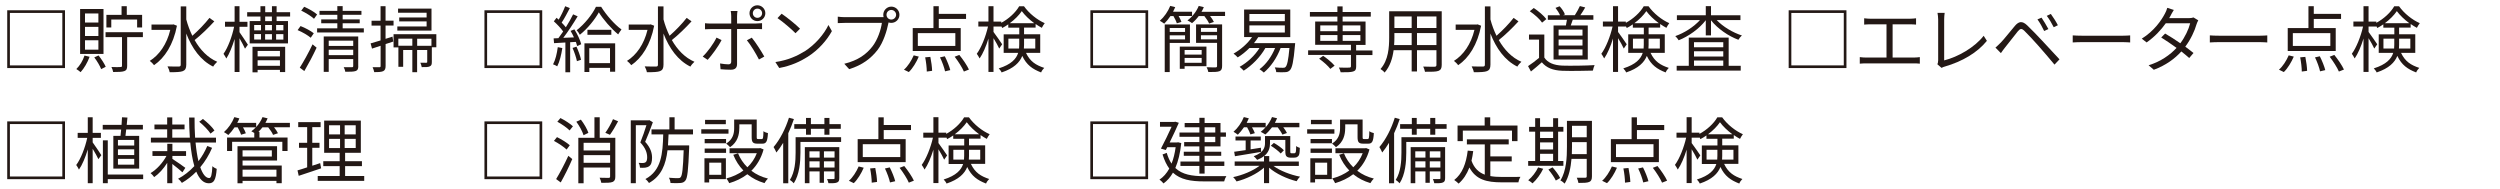 <?xml version="1.0" encoding="UTF-8"?>
<svg id="_レイヤー_2" data-name="レイヤー 2" xmlns="http://www.w3.org/2000/svg" viewBox="0 0 450 34">
  <defs>
    <style>
      .cls-1 {
        fill: #231815;
      }

      .cls-1, .cls-2 {
        stroke-width: 0px;
      }

      .cls-2 {
        fill: none;
      }
    </style>
  </defs>
  <g id="_画像" data-name="画像">
    <rect class="cls-2" width="450" height="34"/>
  </g>
  <g id="_要素" data-name="要素">
    <g>
      <path class="cls-1" d="m11.7,12.25H1.3V1.85h10.4v10.4Zm-.48-.48V2.33H1.78v9.44h9.44Z"/>
      <path class="cls-1" d="m16.13,10.22c-.38,1.04-.99,2.08-1.62,2.77-.17-.16-.55-.43-.77-.56.62-.61,1.18-1.51,1.47-2.43l.92.22Zm2.5-.51h-4.21V1.62h4.21v8.1Zm-.92-7.29h-2.41v1.64h2.41v-1.64Zm0,2.41h-2.41v1.65h2.41v-1.65Zm0,2.42h-2.41v1.69h2.41v-1.69Zm.03,2.73c.51.64,1.05,1.48,1.29,2.04l-.82.42c-.22-.57-.74-1.46-1.24-2.11l.77-.35Zm7.97-3.3h-2.82v5.16c0,.55-.12.82-.52.96-.38.14-1.03.16-2,.16-.04-.26-.18-.65-.31-.9.75.03,1.42.03,1.64,0,.19,0,.26-.05.26-.23v-5.15h-2.96v-.88h6.72v.88Zm-5.69-1.74h-.87v-2.26h2.73v-1.56h.94v1.56h2.76v2.26h-.9v-1.43h-4.65v1.43Z"/>
      <path class="cls-1" d="m31.85,4.63c-.65,3.41-2.22,5.81-4.12,7.1-.16-.23-.55-.61-.77-.77,1.69-1.05,3.07-2.99,3.69-5.58h-3.38v-.96h3.8l.14-.04.64.25Zm6.73-.79c-1.03,1.13-2.43,2.5-3.55,3.37,1,1.75,2.35,3.17,4.07,3.91-.23.2-.57.58-.73.87-2.25-1.11-3.81-3.29-4.84-5.95v5.58c0,.69-.18,1-.61,1.18-.43.17-1.18.2-2.38.2-.04-.29-.23-.77-.39-1.05.94.04,1.77.03,2.03.03.26-.01.35-.09.35-.35V1.15h1v2.35c.27,1.03.64,2.01,1.09,2.94,1.04-.91,2.31-2.21,3.08-3.22l.87.62Z"/>
      <path class="cls-1" d="m43.11,5.79c.35.48,1.29,1.92,1.51,2.26l-.52.71c-.18-.42-.62-1.22-.99-1.87v6.07h-.88v-5.94c-.42,1.36-.95,2.69-1.49,3.51-.12-.25-.35-.62-.51-.84.78-1.08,1.55-3.11,1.91-4.88h-1.64v-.9h1.73V1.11h.88v2.81h1.43v.9h-1.43v.97Zm6.68-2.82v.82h2.05v4.02h-6.9V3.79h1.94v-.82h-2.39v-.78h2.39v-1.08h.86v1.08h1.21v-1.08h.84v1.08h2.43v.78h-2.43Zm-4.34,5.45h5.88v4.55h-.94v-.39h-4.02v.44h-.92v-4.6Zm.3-2.96h1.23v-.96h-1.23v.96Zm0,1.66h1.23v-.99h-1.23v.99Zm.62,2.05v.98h4.02v-.98h-4.02Zm4.02,2.67v-.99h-4.02v.99h4.02Zm-2.67-7.34v.96h1.23v-.96h-1.23Zm0,1.64v.99h1.23v-.99h-1.23Zm1.22-3.16h-1.21v.82h1.21v-.82Zm2.07,1.52h-1.31v.96h1.31v-.96Zm0,1.64h-1.31v.99h1.31v-.99Z"/>
      <path class="cls-1" d="m55.94,6.8c-.51-.44-1.52-1.03-2.37-1.38l.53-.73c.82.32,1.86.87,2.38,1.3l-.55.81Zm-1.98,5.38c.65-1.01,1.6-2.72,2.3-4.2l.73.6c-.64,1.38-1.5,3-2.21,4.21l-.82-.61Zm2.56-8.8c-.48-.46-1.48-1.08-2.3-1.46l.53-.7c.81.35,1.83.92,2.33,1.39l-.56.77Zm8.97,1.72v.74h-8.41v-.74h3.64v-.91h-2.9v-.7h2.9v-.82h-3.21v-.71h3.21v-.85h.96v.85h3.38v.71h-3.38v.82h3.07v.7h-3.07v.91h3.81Zm-1,6.8c0,.49-.1.75-.46.88-.36.13-.95.14-1.87.14-.03-.23-.16-.6-.29-.82.66.01,1.27.01,1.46,0,.18,0,.25-.05.25-.22v-1.25h-4.41v2.31h-.9v-6.38h6.21v5.33Zm-5.32-4.58v.95h4.41v-.95h-4.41Zm4.41,2.61v-.98h-4.41v.98h4.41Z"/>
      <path class="cls-1" d="m70.79,7.48l-1.38.45v3.93c0,.53-.12.79-.44.95-.31.14-.81.18-1.61.17-.04-.22-.16-.62-.29-.88.56.01,1.07.01,1.22,0,.16,0,.22-.04.22-.23v-3.63l-1.55.51-.25-.94c.49-.14,1.12-.32,1.79-.53v-2.67h-1.62v-.88h1.62V1.12h.9v2.6h1.44v.88h-1.44v2.39l1.25-.4.13.88Zm7.75,1.03h-.81v2.64c0,.43-.06.65-.36.79-.31.16-.77.14-1.46.14-.04-.25-.14-.56-.25-.79.52.01.91.01,1.07.01.13-.01.17-.04.17-.17v-2.13h-1.82v3.99h-.86v-3.99h-1.65v3.03h-.86v-3.8h2.51v-1.27h-2.52v1.57h-.86v-2.37h7.7v2.34Zm-.87-3h-6.15v-.75h5.27v-.91h-4.93v-.7h4.93v-.86h-5.14v-.74h6.02v3.96Zm-.01,1.46h-2.57v1.27h2.57v-1.27Z"/>
      <path class="cls-1" d="m97.6,12.25h-10.4V1.85h10.4v10.4Zm-.48-.48V2.33h-9.44v9.44h9.44Z"/>
      <path class="cls-1" d="m101.22,8.64c-.18,1.22-.49,2.47-.92,3.3-.16-.12-.55-.3-.75-.36.43-.79.7-1.95.85-3.09l.83.16Zm2.18-3.33c.53.83,1.05,1.95,1.22,2.65l-.73.33c-.05-.22-.13-.48-.23-.75l-1.03.06v5.41h-.86v-5.36c-.74.04-1.44.08-2.04.12l-.08-.86.86-.04c.27-.35.57-.77.86-1.2-.4-.57-1.08-1.3-1.68-1.83l.49-.64c.13.1.25.22.38.34.44-.73.9-1.7,1.17-2.42l.84.34c-.44.86-.99,1.88-1.47,2.61.29.29.55.58.75.84.51-.81.98-1.64,1.31-2.33l.82.36c-.74,1.23-1.73,2.76-2.59,3.87l1.92-.08c-.18-.4-.39-.82-.61-1.17l.68-.27Zm.36,3.08c.35.74.7,1.73.83,2.37l-.74.25c-.13-.65-.46-1.62-.79-2.38l.7-.23Zm4.46-7.15c.91,1.46,2.35,3.13,3.65,4.07-.19.25-.44.6-.6.88-1.26-1.04-2.7-2.7-3.48-3.97-.7,1.27-2.02,2.93-3.42,4.04-.13-.26-.36-.61-.57-.82,1.4-1.07,2.81-2.83,3.47-4.21h.95Zm-3.03,6.56h5.54v5.11h-.92v-.69h-3.73v.74h-.88v-5.16Zm4.85-2.44v.9h-4.3v-.9h4.3Zm-3.97,3.31v2.69h3.73v-2.69h-3.73Z"/>
      <path class="cls-1" d="m117.75,4.63c-.65,3.41-2.22,5.81-4.12,7.1-.16-.23-.55-.61-.77-.77,1.69-1.05,3.07-2.99,3.69-5.58h-3.38v-.96h3.8l.14-.04.64.25Zm6.73-.79c-1.03,1.13-2.43,2.5-3.55,3.37,1,1.75,2.35,3.17,4.07,3.91-.23.2-.57.58-.73.87-2.25-1.11-3.81-3.29-4.84-5.95v5.58c0,.69-.18,1-.61,1.18-.43.17-1.18.2-2.38.2-.04-.29-.23-.77-.39-1.05.94.04,1.77.03,2.03.03.26-.01.35-.09.35-.35V1.15h1v2.35c.27,1.03.64,2.01,1.09,2.94,1.04-.91,2.31-2.21,3.08-3.22l.87.62Z"/>
      <path class="cls-1" d="m127.39,10.78l-.9-.6c.86-.81,1.98-2.35,2.48-3.41l.91.44c-.55,1.12-1.77,2.77-2.5,3.56Zm5.28-7.88v1.33h3.43c.31,0,.74-.03,1.07-.06v1.08c-.35-.03-.74-.03-1.05-.03h-3.45v6.29c0,.69-.34,1.04-1.12,1.04-.55,0-1.33-.04-1.85-.09l-.09-1.04c.56.1,1.16.16,1.5.16s.51-.16.51-.49v-5.86h-3.61c-.39,0-.75.01-1.11.04v-1.09c.36.04.69.06,1.11.06h3.61v-1.34c0-.29-.04-.73-.09-.92h1.22c-.04.18-.08.65-.08.94Zm4.9,7.28l-.96.53c-.51-1.01-1.48-2.64-2.17-3.46l.88-.47c.69.83,1.73,2.46,2.25,3.39Zm-1.24-9.23c.79,0,1.43.65,1.43,1.43s-.64,1.42-1.43,1.42-1.42-.62-1.42-1.42.64-1.43,1.42-1.43Zm0,2.26c.47,0,.85-.36.85-.83s-.38-.83-.85-.83-.82.38-.82.83.36.83.82.83Z"/>
      <path class="cls-1" d="m144.78,9.28c2-1.26,3.59-3.19,4.34-4.78l.62,1.1c-.88,1.62-2.41,3.39-4.37,4.63-1.3.82-2.94,1.61-5.11,2.01l-.69-1.07c2.28-.34,3.97-1.13,5.2-1.9Zm-.77-4.12l-.82.82c-.65-.68-2.28-2.07-3.24-2.72l.74-.79c.92.61,2.59,1.96,3.31,2.69Z"/>
      <path class="cls-1" d="m160.43,1.19c.81,0,1.47.66,1.47,1.47s-.66,1.46-1.47,1.46c-.17,0-.34-.03-.49-.08,0,.04-.01.09-.03.14-.27,1.37-.91,3.46-1.94,4.8-1.18,1.52-2.73,2.73-5.12,3.47l-.88-.97c2.52-.62,3.99-1.73,5.07-3.12.92-1.18,1.53-2.99,1.7-4.24h-6.64c-.52,0-.96.03-1.3.04v-1.16c.36.05.87.09,1.3.09h6.53c.12,0,.26,0,.42-.01-.04-.13-.06-.27-.06-.42,0-.81.65-1.47,1.46-1.47Zm0,2.33c.48,0,.87-.39.87-.86s-.39-.87-.87-.87-.86.39-.86.87.39.86.86.86Z"/>
      <path class="cls-1" d="m162.7,12.55c.69-.58,1.35-1.62,1.77-2.59l.91.23c-.43,1.01-1.09,2.11-1.79,2.78l-.88-.43Zm10.24-3.37h-8.65v-4.13h3.73V1.12h.96v1.38h4.91v.91h-4.91v1.64h3.95v4.13Zm-.98-3.22h-6.75v2.31h6.75v-2.31Zm-4.5,4.28c.17.82.31,1.88.32,2.51l-.96.13c0-.65-.12-1.73-.29-2.56l.92-.08Zm2.61-.1c.4.78.82,1.83.98,2.48l-.94.22c-.13-.64-.52-1.72-.91-2.51l.87-.2Zm2.61-.25c.66.82,1.4,1.9,1.73,2.63l-.91.36c-.3-.71-1.01-1.83-1.66-2.67l.85-.33Z"/>
      <path class="cls-1" d="m184.68,9.52c.74,1.56,1.78,2.2,3.28,2.7-.22.21-.46.55-.56.82-1.55-.6-2.63-1.35-3.39-2.98-.47,1.17-1.5,2.24-3.72,2.98-.08-.21-.35-.57-.52-.73,2.26-.71,3.16-1.72,3.5-2.79h-2.61v-3.34h2.81v-1.2h-1.98v-.6c-.35.25-.72.47-1.09.66-.04-.1-.1-.22-.17-.34v.08h-1.4v.97c.36.47,1.35,1.89,1.56,2.22l-.53.77c-.18-.42-.64-1.24-1.03-1.87v6.08h-.91v-6.01c-.43,1.4-1,2.74-1.59,3.58-.12-.25-.35-.62-.51-.84.81-1.09,1.62-3.13,2.02-4.9h-1.74v-.9h1.82V1.11h.91v2.78h1.4v.22c1.34-.72,2.59-1.87,3.22-2.98h.87c.92,1.29,2.37,2.44,3.73,3.04-.18.23-.39.57-.52.84-.36-.19-.74-.43-1.12-.69v.65h-2.08v1.2h2.91v3.34h-2.56Zm-1.25-.79c.01-.22.03-.46.03-.68v-1.09h-1.95v1.77h1.92Zm2.73-4.56c-.87-.64-1.7-1.43-2.24-2.17-.49.73-1.26,1.51-2.15,2.17h4.38Zm-1.83,2.79v1.12c0,.22-.01.43-.03.65h2.05v-1.77h-2.03Z"/>
      <path class="cls-1" d="m206.67,12.25h-10.4V1.85h10.4v10.4Zm-.48-.48V2.33h-9.44v9.44h9.44Z"/>
      <path class="cls-1" d="m210.69,2.88c-.35.53-.75,1-1.13,1.38-.18-.14-.56-.4-.79-.52.78-.68,1.48-1.68,1.87-2.68l.9.23c-.12.27-.25.55-.39.82h3.42v.77h-2.42c.22.38.42.78.51,1.07l-.83.25c-.1-.35-.36-.87-.61-1.31h-.52Zm-.14,4.85v5.24h-.9V4.4h4.54v3.33h-3.64Zm0-2.69v.71h2.76v-.71h-2.76Zm2.76,2.05v-.73h-2.76v.73h2.76Zm3.85,4.82h-3.93v.47h-.87v-3.99h4.8v3.52Zm-3.93-2.91v.83h3.07v-.83h-3.07Zm3.07,2.3v-.87h-3.07v.87h3.07Zm4.21-9.19v.77h-2.7c.29.36.55.77.69,1.07l-.86.29c-.14-.36-.51-.91-.86-1.35h-1.01c-.36.49-.78.94-1.2,1.27-.18-.14-.61-.38-.83-.48.86-.64,1.62-1.6,2.03-2.61l.92.22c-.12.29-.26.56-.42.83h4.24Zm-.53,9.76c0,.53-.13.81-.49.95-.39.14-1.03.16-1.99.14-.04-.23-.18-.61-.31-.86.74.04,1.42.03,1.62.03.2-.01.26-.08.26-.26v-4.15h-3.78v-3.33h4.69v7.47Zm-3.81-6.84v.71h2.9v-.71h-2.9Zm2.9,2.05v-.73h-2.9v.73h2.9Z"/>
      <path class="cls-1" d="m233.13,7.77s-.01.3-.04.44c-.25,2.9-.51,4.02-.9,4.42-.25.26-.49.35-.87.36-.32.03-.95.03-1.6-.01-.01-.26-.12-.61-.26-.85.62.07,1.22.07,1.46.07.22,0,.35-.01.47-.14.29-.26.51-1.18.71-3.42h-1.59c-.69,1.82-1.78,3.39-3.02,4.42-.17-.16-.55-.47-.78-.6,1.2-.9,2.18-2.27,2.81-3.82h-1.75c-.95,1.68-2.42,3.13-3.9,4.08-.16-.17-.52-.52-.74-.69,1.39-.78,2.72-2,3.58-3.39h-1.81c-.66.66-1.39,1.25-2.11,1.69-.16-.18-.52-.52-.75-.68,1.26-.71,2.51-1.78,3.33-2.98h-1.43V1.71h8.31v4.97h-5.76c-.22.38-.51.74-.78,1.09h7.42Zm-8.24-3.96h6.38v-1.29h-6.38v1.29Zm0,2.05h6.38v-1.29h-6.38v1.29Z"/>
      <path class="cls-1" d="m247.05,9.91h-2.94v2.05c0,.53-.12.78-.55.91-.43.14-1.13.14-2.24.14-.05-.25-.19-.6-.32-.85.86.03,1.66.03,1.87.01.22-.01.3-.07.3-.25v-2.03h-7.71v-.83h7.71v-.99h-6.44V3.87h4v-.88h-4.95v-.83h4.95v-1.01h.94v1.01h5.07v.83h-5.07v.88h4.13v4.22h-1.7v.99h2.94v.83Zm-8.89.14c.75.49,1.62,1.24,2.07,1.77l-.77.58c-.4-.53-1.27-1.31-2.02-1.83l.72-.52Zm-.51-4.43h3.09v-1.05h-3.09v1.05Zm0,1.74h3.09v-1.05h-3.09v1.05Zm4.03-2.79v1.05h3.19v-1.05h-3.19Zm3.19,1.74h-3.19v1.05h3.19v-1.05Z"/>
      <path class="cls-1" d="m259.51,11.68c0,.62-.17.91-.59,1.08-.44.16-1.2.17-2.42.16-.04-.26-.19-.68-.32-.94.91.04,1.79.03,2.03.03.26-.01.35-.09.35-.34v-2.64h-3.5v3.83h-.96v-3.83h-3.25c-.19,1.44-.64,2.92-1.62,4.03-.14-.2-.53-.52-.74-.64,1.43-1.61,1.56-3.9,1.56-5.71V2.03h9.46v9.65Zm-5.41-3.57v-2.16h-3.11v.77c0,.43-.01.91-.05,1.39h3.16Zm-3.11-5.15v2.08h3.11v-2.08h-3.11Zm7.57,0h-3.5v2.08h3.5v-2.08Zm0,5.15v-2.16h-3.5v2.16h3.5Z"/>
      <path class="cls-1" d="m266.6,4.63c-.65,3.41-2.22,5.81-4.12,7.1-.16-.23-.55-.61-.77-.77,1.69-1.05,3.07-2.99,3.69-5.58h-3.38v-.96h3.8l.14-.04.64.25Zm6.73-.79c-1.03,1.13-2.43,2.5-3.55,3.37,1,1.75,2.35,3.17,4.07,3.91-.23.2-.57.58-.73.87-2.25-1.11-3.81-3.29-4.84-5.95v5.58c0,.69-.18,1-.61,1.18-.43.17-1.18.2-2.38.2-.04-.29-.23-.77-.39-1.05.94.04,1.77.03,2.03.03.26-.01.35-.09.35-.35V1.15h1v2.35c.27,1.03.64,2.01,1.09,2.94,1.04-.91,2.31-2.21,3.08-3.22l.87.62Z"/>
      <path class="cls-1" d="m277.97,10.35c.61.95,1.74,1.39,3.24,1.46,1.42.05,4.3.01,5.82-.09-.1.23-.27.69-.31.99-1.42.05-4.08.08-5.51.03-1.69-.07-2.85-.53-3.68-1.53-.62.55-1.27,1.11-1.96,1.66l-.52-.97c.6-.39,1.33-.94,1.98-1.48v-3.29h-1.81v-.91h2.76v4.15Zm-.4-6.28c-.4-.62-1.37-1.48-2.21-2.05l.72-.58c.83.55,1.81,1.38,2.26,2l-.77.64Zm4.29.52c.06-.33.14-.69.19-1.03h-3.44v-.81h2.2c-.17-.4-.49-.92-.82-1.33l.74-.29c.4.42.81,1.03.96,1.47l-.34.14h2.12c.31-.47.7-1.18.91-1.65l.96.25c-.27.48-.6,1-.88,1.4h2.35v.81h-3.71c-.12.35-.25.71-.36,1.03h3.06v6.14h-6.16v-6.14h2.22Zm2.99.74h-4.3v1.08h4.3v-1.08Zm0,1.78h-4.3v1.08h4.3v-1.08Zm0,1.78h-4.3v1.09h4.3v-1.09Z"/>
      <path class="cls-1" d="m297.1,9.52c.74,1.56,1.78,2.2,3.28,2.7-.22.21-.46.55-.56.82-1.55-.6-2.63-1.35-3.39-2.98-.47,1.17-1.5,2.24-3.72,2.98-.08-.21-.35-.57-.52-.73,2.26-.71,3.16-1.72,3.5-2.79h-2.61v-3.34h2.81v-1.2h-1.98v-.6c-.35.25-.72.47-1.09.66-.04-.1-.1-.22-.17-.34v.08h-1.4v.97c.36.47,1.35,1.89,1.56,2.22l-.53.77c-.18-.42-.64-1.24-1.03-1.87v6.08h-.91v-6.01c-.43,1.4-1,2.74-1.59,3.58-.12-.25-.35-.62-.51-.84.81-1.09,1.62-3.13,2.02-4.9h-1.74v-.9h1.82V1.11h.91v2.78h1.4v.22c1.34-.72,2.59-1.87,3.22-2.98h.87c.92,1.29,2.37,2.44,3.73,3.04-.18.23-.39.57-.52.84-.36-.19-.74-.43-1.12-.69v.65h-2.08v1.2h2.91v3.34h-2.56Zm-1.25-.79c.01-.22.03-.46.03-.68v-1.09h-1.95v1.77h1.92Zm2.73-4.56c-.87-.64-1.7-1.43-2.24-2.17-.49.73-1.26,1.51-2.15,2.17h4.38Zm-1.83,2.79v1.12c0,.22-.01.43-.03.65h2.05v-1.77h-2.03Z"/>
      <path class="cls-1" d="m309,3.61c1.14,1.2,2.9,2.25,4.55,2.78-.22.17-.51.53-.64.77-1.79-.66-3.74-2-4.93-3.51v2.72h-.94v-2.73c-1.18,1.55-3.11,2.91-4.88,3.61-.13-.22-.4-.57-.61-.75,1.6-.55,3.33-1.65,4.45-2.89h-4.16v-.86h5.2v-1.64h.94v1.64h5.3v.86h-4.29Zm2.16,8.23h2.17v.87h-11.53v-.87h2.18v-5.07h7.18v5.07Zm-6.24-4.25v.92h5.27v-.92h-5.27Zm5.27,1.64h-5.27v.95h5.27v-.95Zm-5.27,2.61h5.27v-.95h-5.27v.95Z"/>
      <path class="cls-1" d="m332.36,12.25h-10.4V1.85h10.4v10.4Zm-.48-.48V2.33h-9.44v9.44h9.44Z"/>
      <path class="cls-1" d="m336.64,3.37h7.15c.39,0,.79-.04,1.1-.08v1.14c-.33-.04-.74-.05-1.1-.05h-3.12v5.98h3.82c.39,0,.74-.04,1.08-.08v1.18c-.35-.05-.82-.05-1.08-.05h-8.59c-.35,0-.74.01-1.14.05v-1.18c.39.05.79.08,1.14.08h3.67v-5.98h-2.93c-.25,0-.77.01-1.09.05v-1.14c.34.05.83.08,1.09.08Z"/>
      <path class="cls-1" d="m348.87,10.94V3.5c0-.34-.06-.92-.12-1.18h1.29c-.05.32-.09.81-.09,1.18v7.37c2.48-.62,5.5-2.34,7.11-4.43l.58.91c-1.69,2.09-4.37,3.71-7.61,4.64-.14.04-.34.1-.55.23l-.75-.65c.09-.21.13-.38.13-.64Z"/>
      <path class="cls-1" d="m360.11,7.7c.61-.62,1.74-2.07,2.56-3.03.7-.82,1.31-.96,2.2-.13.79.75,1.9,1.91,2.67,2.73.87.92,2.17,2.34,3.17,3.41l-.9.95c-.92-1.12-2.07-2.44-2.9-3.39-.75-.86-1.96-2.15-2.51-2.68-.51-.49-.75-.44-1.2.09-.62.77-1.7,2.18-2.3,2.91-.26.32-.55.73-.74,1l-.98-.99c.34-.29.57-.52.92-.87Zm8.61-2.47l-.77.35c-.32-.69-.78-1.5-1.21-2.09l.74-.31c.32.47.92,1.44,1.23,2.05Zm1.7-.69l-.75.36c-.34-.69-.81-1.47-1.25-2.05l.73-.34c.35.46.96,1.42,1.27,2.03Z"/>
      <path class="cls-1" d="m374.91,6.43h7.12c.65,0,1.12-.04,1.4-.06v1.27c-.26-.01-.81-.06-1.39-.06h-7.14c-.72,0-1.4.03-1.81.06v-1.27c.39.03,1.08.06,1.81.06Z"/>
      <path class="cls-1" d="m390.72,2.8c-.08.16-.17.31-.27.47h3.52c.35,0,.64-.05.86-.13l.86.52c-.12.18-.23.49-.31.7-.34,1.2-1.04,2.72-2.03,4.04.55.4,1.07.81,1.48,1.14l-.77.9c-.39-.35-.88-.75-1.42-1.18-1.16,1.29-2.76,2.48-4.95,3.3l-.94-.81c2.2-.68,3.86-1.87,5.03-3.13-.94-.68-1.92-1.35-2.76-1.87l.7-.71c.86.49,1.83,1.12,2.74,1.75.85-1.13,1.51-2.54,1.77-3.6h-4.39c-.83,1.17-1.99,2.44-3.45,3.45l-.87-.68c2.24-1.39,3.56-3.34,4.17-4.52.13-.23.34-.69.42-1.03l1.18.38c-.22.34-.46.78-.58,1.01Z"/>
      <path class="cls-1" d="m399.59,6.43h7.12c.65,0,1.12-.04,1.4-.06v1.27c-.26-.01-.81-.06-1.39-.06h-7.14c-.72,0-1.4.03-1.81.06v-1.27c.39.03,1.08.06,1.81.06Z"/>
      <path class="cls-1" d="m410.2,12.55c.69-.58,1.35-1.62,1.77-2.59l.91.23c-.43,1.01-1.09,2.11-1.79,2.78l-.88-.43Zm10.24-3.37h-8.65v-4.13h3.73V1.12h.96v1.38h4.91v.91h-4.91v1.64h3.95v4.13Zm-.98-3.22h-6.75v2.31h6.75v-2.31Zm-4.5,4.28c.17.82.31,1.88.32,2.51l-.96.13c0-.65-.12-1.73-.29-2.56l.92-.08Zm2.61-.1c.4.78.82,1.83.98,2.48l-.94.22c-.13-.64-.52-1.72-.91-2.51l.87-.2Zm2.61-.25c.66.82,1.4,1.9,1.73,2.63l-.91.36c-.3-.71-1.01-1.83-1.66-2.67l.85-.33Z"/>
      <path class="cls-1" d="m432.19,9.52c.74,1.56,1.78,2.2,3.28,2.7-.22.21-.46.55-.56.82-1.55-.6-2.63-1.35-3.39-2.98-.47,1.17-1.5,2.24-3.72,2.98-.08-.21-.35-.57-.52-.73,2.26-.71,3.16-1.72,3.5-2.79h-2.61v-3.34h2.81v-1.2h-1.98v-.6c-.35.25-.72.47-1.09.66-.04-.1-.1-.22-.17-.34v.08h-1.4v.97c.36.47,1.35,1.89,1.56,2.22l-.53.77c-.18-.42-.64-1.24-1.03-1.87v6.08h-.91v-6.01c-.43,1.4-1,2.74-1.59,3.58-.12-.25-.35-.62-.51-.84.81-1.09,1.62-3.13,2.02-4.9h-1.74v-.9h1.82V1.11h.91v2.78h1.4v.22c1.34-.72,2.59-1.87,3.22-2.98h.87c.92,1.29,2.37,2.44,3.73,3.04-.18.23-.39.57-.52.84-.36-.19-.74-.43-1.12-.69v.65h-2.08v1.2h2.91v3.34h-2.56Zm-1.25-.79c.01-.22.03-.46.03-.68v-1.09h-1.95v1.77h1.92Zm2.73-4.56c-.87-.64-1.7-1.43-2.24-2.17-.49.73-1.26,1.51-2.15,2.17h4.38Zm-1.83,2.79v1.12c0,.22-.01.43-.03.65h2.05v-1.77h-2.03Z"/>
      <path class="cls-1" d="m11.7,32.25H1.3v-10.4h10.4v10.4Zm-.48-.48v-9.44H1.78v9.44h9.44Z"/>
      <path class="cls-1" d="m16.68,25.63c.36.48,1.34,1.95,1.56,2.3l-.53.72c-.18-.42-.64-1.22-1.03-1.87v6.19h-.88v-6.07c-.43,1.42-.99,2.78-1.59,3.63-.1-.25-.34-.61-.49-.83.81-1.08,1.6-3.11,1.98-4.88h-1.72v-.9h1.82v-2.81h.88v2.81h1.48v.9h-1.48v.82Zm5.01-1.16c.04-.35.08-.74.12-1.16h-3.32v-.83h3.39c.03-.47.07-.95.08-1.37l.98.05c-.04.42-.08.86-.13,1.31h2.91v.83h-3c-.04.42-.09.81-.14,1.16h2.47v5.89h-4.65v-5.89h1.3Zm4.08,7.77h-6.37v.74h-.88v-7.72h.88v6.15h6.37v.83Zm-1.61-7.05h-2.93v1h2.93v-1Zm0,1.69h-2.93v1.03h2.93v-1.03Zm0,1.72h-2.93v1.04h2.93v-1.04Z"/>
      <path class="cls-1" d="m32.84,31.02c-.36-.35-1.18-1-1.82-1.5v3.46h-.92v-3.67c-.66,1.07-1.52,2-2.35,2.57-.14-.22-.44-.55-.65-.72,1.07-.62,2.2-1.85,2.86-3.09h-2.52v-.86h2.67v-1.33h.92v1.33h2.46v.86h-2.46v.53c.58.36,1.98,1.34,2.33,1.61l-.51.79Zm5.34-4.42c-.53,1.26-1.26,2.46-2.13,3.5.43,1.24.98,1.95,1.61,1.95.34,0,.49-.58.57-2.14.2.21.55.4.78.49-.16,2-.51,2.59-1.43,2.59-.98,0-1.7-.78-2.25-2.09-.78.79-1.65,1.48-2.59,2.02-.13-.22-.43-.56-.69-.74,1.08-.57,2.07-1.35,2.93-2.28-.34-1.17-.58-2.63-.73-4.24h-7.09v-.88h2.93v-1.5h-2.29v-.86h2.29v-1.29h.92v1.29h2.21v.86h-2.21v1.5h3.16c-.08-1.14-.12-2.37-.13-3.63h.98c-.01,1.27.03,2.5.1,3.63h3.76v.88h-3.68c.12,1.27.3,2.4.52,3.35.65-.84,1.18-1.77,1.59-2.73l.87.33Zm-.29-2.55c-.38-.61-1.26-1.51-2.03-2.13l.66-.51c.79.61,1.69,1.47,2.08,2.08l-.71.56Z"/>
      <path class="cls-1" d="m52.18,22.91h-2.85c.29.36.56.77.7,1.07l-.88.3c-.14-.38-.51-.91-.87-1.36h-1.04c-.23.3-.48.57-.73.82h.19v1.01h5.06v2.43h-.94v-1.66h-9.04v1.66h-.91v-2.43h4.9v-.82c-.18-.12-.39-.23-.53-.3.29-.21.56-.44.81-.71h-2.31c.22.38.42.78.51,1.07l-.86.26c-.1-.35-.36-.87-.61-1.33h-.56c-.35.53-.74,1-1.12,1.38-.18-.14-.56-.4-.79-.52.78-.68,1.48-1.69,1.87-2.7l.9.23c-.1.27-.23.55-.38.81h3.41v.75c.48-.53.88-1.14,1.14-1.79l.92.22c-.12.27-.25.56-.4.82h4.41v.81Zm-8.52,6.88h7.05v3.18h-.95v-.42h-6.1v.44h-.91v-6.68h7.12v2.59h-6.21v.88Zm0-2.73v1.11h5.27v-1.11h-5.27Zm0,3.48v1.26h6.1v-1.26h-6.1Z"/>
      <path class="cls-1" d="m57.8,30.3c-1.39.47-2.87.98-4.03,1.35l-.22-.98c.48-.14,1.08-.32,1.74-.55v-3.51h-1.47v-.9h1.47v-2.82h-1.61v-.91h4.03v.91h-1.5v2.82h1.3v.9h-1.3v3.22l1.42-.47.17.92Zm7.76,1.38v.88h-8.37v-.88h3.95v-1.78h-2.95v-.88h2.95v-1.52h-2.79v-5.79h6.6v5.79h-2.83v1.52h3.03v.88h-3.03v1.78h3.45Zm-6.33-7.49h1.98v-1.64h-1.98v1.64Zm0,2.46h1.98v-1.65h-1.98v1.65Zm4.8-4.1h-1.99v1.64h1.99v-1.64Zm0,2.44h-1.99v1.65h1.99v-1.65Z"/>
      <path class="cls-1" d="m97.6,32.25h-10.4v-10.4h10.4v10.4Zm-.48-.48v-9.44h-9.44v9.44h9.44Z"/>
      <path class="cls-1" d="m101.99,26.92c-.48-.47-1.47-1.13-2.28-1.56l.55-.68c.81.4,1.81,1.01,2.3,1.47l-.57.77Zm-1.89,5.32c.62-1.01,1.53-2.72,2.2-4.19l.71.58c-.58,1.37-1.39,2.99-2.08,4.21l-.83-.61Zm.78-10.99c.79.39,1.77,1.03,2.25,1.48l-.6.75c-.46-.48-1.42-1.14-2.21-1.57l.56-.66Zm4.16,3.09c-.19-.66-.75-1.69-1.3-2.43l.82-.38c.56.73,1.14,1.72,1.35,2.38l-.87.43Zm5.72,7.42c0,.55-.12.82-.49.99-.4.16-1.04.16-2.03.16-.04-.26-.18-.65-.31-.92.74.03,1.43.03,1.62.03.21-.01.27-.08.27-.26v-1.6h-4.77v2.83h-.95v-8.19h2.9v-3.69h.95v3.69h2.81v6.97Zm-5.71-6.06v1.38h4.77v-1.38h-4.77Zm4.77,3.61v-1.39h-4.77v1.39h4.77Zm1.44-7.48c-.44.85-1,1.79-1.47,2.43l-.83-.35c.47-.66,1.07-1.7,1.38-2.46l.92.38Z"/>
      <path class="cls-1" d="m117.51,22.02c-.39,1.09-.91,2.46-1.38,3.51,1.01,1.1,1.24,2.05,1.24,2.86,0,.72-.14,1.27-.53,1.53-.18.14-.43.22-.7.26-.27.03-.64.03-.94.01-.01-.26-.09-.62-.25-.88.33.03.58.03.82.03.17-.01.31-.05.43-.13.22-.14.29-.51.29-.9,0-.73-.25-1.63-1.23-2.67.4-.96.82-2.2,1.1-3.11h-1.91v10.44h-.91v-11.31h3.19l.14-.04.65.39Zm2.83,2.17c-.03.68-.05,1.34-.1,1.98h3.81v.44c-.16,4-.3,5.45-.69,5.9-.25.31-.49.39-.9.43-.36.05-1.08.03-1.77,0-.01-.29-.13-.69-.29-.95.71.07,1.38.08,1.64.08.23,0,.36-.03.47-.17.29-.3.44-1.55.55-4.85h-2.91c-.3,2.52-1.08,4.63-3.33,5.89-.13-.21-.42-.55-.65-.71,2.89-1.55,3.12-4.56,3.21-8.04h-2.11v-.9h3.22v-2.18h.94v2.18h3.31v.9h-4.41Z"/>
      <path class="cls-1" d="m131.13,24.06h-4.9v-.79h4.9v.79Zm-.46,8.18h-3.02v.6h-.85v-4.35h3.86v3.76Zm-3.83-7.22h3.85v.77h-3.85v-.77Zm0,1.72h3.85v.78h-3.85v-.78Zm3.81-4.39h-3.74v-.78h3.74v.78Zm-2.99,6.93v2.18h2.17v-2.18h-2.17Zm5.41-6.18c0,1.12-.29,2.48-1.66,3.39-.14-.17-.51-.51-.7-.64,1.25-.79,1.44-1.87,1.44-2.77v-1.56h4.06v3.17c0,.29.04.34.25.34h.65c.23,0,.29-.17.31-1.42.18.16.56.3.81.35-.08,1.52-.31,1.9-1,1.9h-.9c-.79,0-1.03-.25-1.03-1.17v-2.31h-2.22v.71Zm4.37,3.81c-.44,1.6-1.21,2.86-2.2,3.83.85.64,1.85,1.12,2.99,1.4-.21.19-.49.58-.62.82-1.18-.35-2.21-.88-3.09-1.6-.96.74-2.08,1.26-3.26,1.61-.09-.23-.34-.65-.52-.85,1.1-.29,2.16-.75,3.07-1.43-.77-.79-1.38-1.74-1.82-2.83l.86-.26c.38.95.95,1.79,1.68,2.51.73-.69,1.31-1.53,1.7-2.54h-4.91v-.88h5.34l.17-.04.62.25Z"/>
      <path class="cls-1" d="m142.9,21.44c-.29.86-.62,1.72-1.01,2.54v9.01h-.92v-7.28c-.39.65-.79,1.23-1.22,1.74-.09-.23-.35-.74-.51-.98,1.12-1.3,2.15-3.28,2.77-5.28l.9.25Zm8.5,4.11h-7.32v1.94c0,1.61-.17,3.94-1.2,5.5-.14-.17-.49-.48-.7-.6.92-1.44,1.03-3.44,1.03-4.91v-2.78h8.19v.86Zm-6.32-2.37h-2.11v-.84h2.11v-1.11h.88v1.11h2.43v-1.11h.91v1.11h2.04v.84h-2.04v1.07h-.91v-1.07h-2.43v1.07h-.88v-1.07Zm5.99,8.87c0,.43-.08.66-.38.79-.31.14-.81.16-1.57.14-.04-.21-.14-.53-.25-.75.56.01,1.01.01,1.17,0,.16-.01.18-.04.18-.18v-1.2h-1.91v2.05h-.78v-2.05h-1.83v2.13h-.83v-6.49h6.2v5.55Zm-5.37-4.81v1.13h1.83v-1.13h-1.83Zm1.83,2.92v-1.12h-1.83v1.12h1.83Zm.78-2.92v1.13h1.91v-1.13h-1.91Zm1.91,2.92v-1.12h-1.91v1.12h1.91Z"/>
      <path class="cls-1" d="m152.79,32.55c.69-.58,1.35-1.62,1.77-2.59l.91.23c-.43,1.01-1.09,2.11-1.79,2.78l-.88-.43Zm10.24-3.37h-8.65v-4.13h3.73v-3.93h.96v1.38h4.91v.91h-4.91v1.64h3.95v4.13Zm-.98-3.22h-6.75v2.31h6.75v-2.31Zm-4.5,4.28c.17.82.31,1.88.32,2.51l-.96.13c0-.65-.12-1.73-.29-2.56l.92-.08Zm2.61-.1c.4.78.82,1.83.98,2.48l-.94.22c-.13-.64-.52-1.72-.91-2.51l.87-.2Zm2.61-.25c.66.82,1.4,1.9,1.73,2.63l-.91.36c-.3-.71-1.01-1.83-1.66-2.67l.85-.33Z"/>
      <path class="cls-1" d="m174.77,29.52c.74,1.56,1.78,2.2,3.28,2.7-.22.21-.46.55-.56.82-1.55-.6-2.63-1.35-3.39-2.98-.47,1.17-1.5,2.24-3.72,2.98-.08-.21-.35-.57-.52-.73,2.26-.71,3.16-1.72,3.5-2.79h-2.61v-3.34h2.81v-1.2h-1.98v-.6c-.35.25-.72.47-1.09.66-.04-.1-.1-.22-.17-.34v.08h-1.4v.97c.36.47,1.35,1.89,1.56,2.22l-.53.77c-.18-.42-.64-1.24-1.03-1.87v6.08h-.91v-6.01c-.43,1.4-1,2.74-1.59,3.58-.12-.25-.35-.62-.51-.84.81-1.09,1.62-3.13,2.02-4.9h-1.74v-.9h1.82v-2.78h.91v2.78h1.4v.22c1.34-.72,2.59-1.87,3.22-2.98h.87c.92,1.29,2.37,2.44,3.73,3.04-.18.23-.39.57-.52.84-.36-.19-.74-.43-1.12-.69v.65h-2.08v1.2h2.91v3.34h-2.56Zm-1.25-.79c.01-.22.03-.46.03-.68v-1.09h-1.95v1.77h1.92Zm2.73-4.56c-.87-.64-1.7-1.43-2.24-2.17-.49.73-1.26,1.51-2.15,2.17h4.38Zm-1.83,2.79v1.12c0,.22-.01.43-.03.65h2.05v-1.77h-2.03Z"/>
      <path class="cls-1" d="m206.66,32.25h-10.4v-10.4h10.4v10.4Zm-.48-.48v-9.44h-9.44v9.44h9.44Z"/>
      <path class="cls-1" d="m212.63,25.74c-.19,1.82-.56,3.31-1.07,4.5,1.26,1.2,3.03,1.47,5.19,1.47.53,0,3.33,0,4-.01-.16.23-.34.66-.4.95h-3.63c-2.35,0-4.23-.31-5.59-1.57-.47.83-1.04,1.47-1.7,1.94-.14-.19-.51-.55-.73-.68.7-.47,1.3-1.13,1.77-2-.48-.65-.88-1.48-1.21-2.54l.75-.29c.23.78.52,1.42.87,1.94.34-.83.58-1.82.74-2.96h-1.51l-.26.51-.88-.25c.65-1.22,1.4-2.79,1.92-3.94h-2.09v-.86h2.57l.16-.05.66.2c-.42.99-1.05,2.3-1.65,3.54h1.34l.18-.03.56.14Zm3.26-1.12h-3.58v-.77h3.58v-.94h-2.65v-.77h2.65v-.94h.94v.94h2.86v1.7h.98v.77h-.98v1.74h-2.86v.96h2.99v.74h-2.99v1.03h3.55v.79h-3.55v1.38h-.94v-1.38h-3.41v-.79h3.41v-1.03h-2.81v-.74h2.81v-.96h-2.74v-.78h2.74v-.96Zm.94-.77h1.92v-.94h-1.92v.94Zm1.92.77h-1.92v.96h1.92v-.96Z"/>
      <path class="cls-1" d="m229.19,29.85c1.2.88,3.12,1.63,4.82,1.95-.21.2-.49.57-.62.82-1.73-.43-3.71-1.34-4.95-2.43v2.77h-.92v-2.78c-1.26,1.12-3.22,2.05-4.94,2.48-.13-.25-.4-.58-.61-.78,1.68-.35,3.56-1.12,4.73-2.03h-4.46v-.79h5.28v-.97c-.31.26-.71.48-1.23.69-.12-.19-.46-.53-.62-.66,1.73-.64,2.03-1.51,2.03-2.34v-1.29h4.55v2.63c0,.23,0,.38.06.43.04.03.1.04.21.04h.34c.1,0,.21,0,.26-.04.06-.03.1-.12.14-.27.03-.16.04-.52.05-1,.16.16.44.27.66.34-.01.49-.05,1.04-.13,1.22-.06.19-.2.34-.36.42-.13.09-.39.12-.58.12h-.6c-.26,0-.55-.06-.71-.22-.18-.17-.23-.38-.23-1.07v-1.9h-2.76v.64c0,.77-.22,1.59-1.05,2.26h.91v.99h5.33v.79h-4.58Zm-5.28-6.94c-.35.51-.73.97-1.1,1.34-.18-.16-.56-.4-.78-.53.77-.66,1.47-1.66,1.86-2.65l.9.23c-.12.27-.25.55-.39.82h3.42v.78c.48-.53.88-1.18,1.14-1.83l.92.22c-.12.29-.26.56-.4.83h4.41v.79h-2.9c.27.35.53.74.66,1.03l-.82.29c-.16-.36-.51-.87-.84-1.31h-1.03c-.38.49-.78.94-1.2,1.29-.18-.14-.61-.36-.83-.48.31-.23.6-.51.87-.81h-2.44c.22.36.42.77.51,1.05l-.79.23c-.1-.34-.35-.84-.6-1.29h-.56Zm-1.77,4.41c.57-.08,1.3-.18,2.08-.3v-1.74h-1.83v-.7h4.55v.7h-1.83v1.6c.6-.09,1.22-.18,1.85-.29l.04.75c-1.69.29-3.43.56-4.71.78l-.14-.81Zm7.15-1.6c.65.36,1.43.92,1.81,1.33l-.57.58c-.38-.42-1.14-1.01-1.78-1.4l.55-.51Z"/>
      <path class="cls-1" d="m240.19,24.06h-4.9v-.79h4.9v.79Zm-.46,8.18h-3.02v.6h-.85v-4.35h3.86v3.76Zm-3.83-7.22h3.85v.77h-3.85v-.77Zm0,1.72h3.85v.78h-3.85v-.78Zm3.81-4.39h-3.74v-.78h3.74v.78Zm-2.99,6.93v2.18h2.17v-2.18h-2.17Zm5.41-6.18c0,1.12-.29,2.48-1.66,3.39-.14-.17-.51-.51-.7-.64,1.25-.79,1.44-1.87,1.44-2.77v-1.56h4.06v3.17c0,.29.04.34.25.34h.65c.23,0,.29-.17.31-1.42.18.16.56.3.81.35-.08,1.52-.31,1.9-1,1.9h-.9c-.79,0-1.03-.25-1.03-1.17v-2.31h-2.22v.71Zm4.37,3.81c-.44,1.6-1.21,2.86-2.2,3.83.85.64,1.85,1.12,2.99,1.4-.21.19-.49.58-.62.82-1.18-.35-2.21-.88-3.09-1.6-.96.74-2.08,1.26-3.26,1.61-.09-.23-.34-.65-.52-.85,1.11-.29,2.16-.75,3.07-1.43-.77-.79-1.38-1.74-1.82-2.83l.86-.26c.38.95.95,1.79,1.68,2.51.73-.69,1.31-1.53,1.7-2.54h-4.91v-.88h5.34l.17-.04.62.25Z"/>
      <path class="cls-1" d="m251.95,21.44c-.29.86-.62,1.72-1.01,2.54v9.01h-.92v-7.28c-.39.65-.79,1.23-1.22,1.74-.09-.23-.35-.74-.51-.98,1.12-1.3,2.15-3.28,2.77-5.28l.9.25Zm8.5,4.11h-7.32v1.94c0,1.61-.17,3.94-1.2,5.5-.14-.17-.49-.48-.7-.6.92-1.44,1.03-3.44,1.03-4.91v-2.78h8.19v.86Zm-6.32-2.37h-2.11v-.84h2.11v-1.11h.88v1.11h2.43v-1.11h.91v1.11h2.04v.84h-2.04v1.07h-.91v-1.07h-2.43v1.07h-.88v-1.07Zm5.99,8.87c0,.43-.08.66-.38.79-.31.14-.81.16-1.57.14-.04-.21-.14-.53-.25-.75.56.01,1.01.01,1.17,0,.16-.01.18-.04.18-.18v-1.2h-1.91v2.05h-.78v-2.05h-1.83v2.13h-.83v-6.49h6.2v5.55Zm-5.37-4.81v1.13h1.83v-1.13h-1.83Zm1.83,2.92v-1.12h-1.83v1.12h1.83Zm.78-2.92v1.13h1.91v-1.13h-1.91Zm1.91,2.92v-1.12h-1.91v1.12h1.91Z"/>
      <path class="cls-1" d="m268.24,31.69c.64.12,1.35.16,2.11.16.47,0,2.7,0,3.33-.01-.16.23-.33.69-.36.98h-3.02c-2.69,0-4.63-.47-5.81-2.67-.46,1.2-1.09,2.16-1.94,2.9-.16-.17-.56-.51-.79-.65,1.44-1.12,2.15-2.96,2.43-5.29l.99.09c-.08.61-.18,1.18-.31,1.73.49,1.37,1.33,2.11,2.39,2.51v-5.45h-3.22v-.91h7.53v.91h-3.31v2.16h3.85v.9h-3.85v2.65Zm-4.93-6.28h-.95v-2.81h4.88v-1.48h1v1.48h4.91v2.81h-.99v-1.9h-8.85v1.9Z"/>
      <path class="cls-1" d="m281.41,29.85h-6.34v-.87h1.26v-5.28h-1.09v-.87h1.09v-1.56h.88v1.56h2.35v-1.56h.9v1.56h.95v.87h-.95v5.28h.95v.87Zm-3.63.52c-.47,1-1.21,1.99-1.92,2.63-.18-.16-.55-.43-.78-.56.71-.58,1.39-1.46,1.78-2.31l.92.25Zm-.57-6.67v1.14h2.35v-1.14h-2.35Zm0,3.2h2.35v-1.27h-2.35v1.27Zm0,2.08h2.35v-1.3h-2.35v1.3Zm2.25,1.14c.52.58,1.12,1.39,1.37,1.92l-.78.46c-.23-.52-.82-1.37-1.34-1.98l.75-.4Zm7.09,1.62c0,.57-.14.86-.49,1.01-.38.16-.98.18-1.94.18-.04-.27-.18-.69-.3-.94.69.01,1.34.01,1.52,0,.19,0,.27-.06.27-.27v-3.12h-2.74c-.13,1.55-.46,3.2-1.23,4.45-.16-.18-.55-.48-.77-.56,1.08-1.72,1.18-4.19,1.18-6.04v-4.69h4.5v9.98Zm-.94-4v-2.16h-2.65v.87c0,.4-.01.84-.03,1.29h2.68Zm-2.65-5.1v2.07h2.65v-2.07h-2.65Z"/>
      <path class="cls-1" d="m288.37,32.55c.69-.58,1.35-1.62,1.77-2.59l.91.23c-.43,1.01-1.09,2.11-1.79,2.78l-.88-.43Zm10.24-3.37h-8.65v-4.13h3.73v-3.93h.96v1.38h4.91v.91h-4.91v1.64h3.95v4.13Zm-.98-3.22h-6.75v2.31h6.75v-2.31Zm-4.5,4.28c.17.82.31,1.88.33,2.51l-.96.13c0-.65-.12-1.73-.29-2.56l.92-.08Zm2.61-.1c.4.78.82,1.83.98,2.48l-.94.22c-.13-.64-.52-1.72-.91-2.51l.87-.2Zm2.61-.25c.66.82,1.4,1.9,1.73,2.63l-.91.36c-.3-.71-1.01-1.83-1.66-2.67l.85-.33Z"/>
      <path class="cls-1" d="m310.35,29.52c.74,1.56,1.78,2.2,3.28,2.7-.22.21-.46.55-.56.82-1.55-.6-2.63-1.35-3.39-2.98-.47,1.17-1.5,2.24-3.72,2.98-.08-.21-.35-.57-.52-.73,2.26-.71,3.16-1.72,3.5-2.79h-2.61v-3.34h2.81v-1.2h-1.98v-.6c-.35.25-.72.47-1.09.66-.04-.1-.1-.22-.17-.34v.08h-1.4v.97c.36.47,1.35,1.89,1.56,2.22l-.53.77c-.18-.42-.64-1.24-1.03-1.87v6.08h-.91v-6.01c-.43,1.4-1,2.74-1.59,3.58-.12-.25-.35-.62-.51-.84.81-1.09,1.62-3.13,2.02-4.9h-1.74v-.9h1.82v-2.78h.91v2.78h1.4v.22c1.34-.72,2.59-1.87,3.22-2.98h.87c.92,1.29,2.37,2.44,3.73,3.04-.18.23-.39.57-.52.84-.36-.19-.74-.43-1.12-.69v.65h-2.08v1.2h2.91v3.34h-2.56Zm-1.25-.79c.01-.22.03-.46.03-.68v-1.09h-1.95v1.77h1.92Zm2.73-4.56c-.87-.64-1.7-1.43-2.24-2.17-.49.73-1.26,1.51-2.15,2.17h4.38Zm-1.83,2.79v1.12c0,.22-.01.43-.03.65h2.05v-1.77h-2.03Z"/>
    </g>
  </g>
</svg>